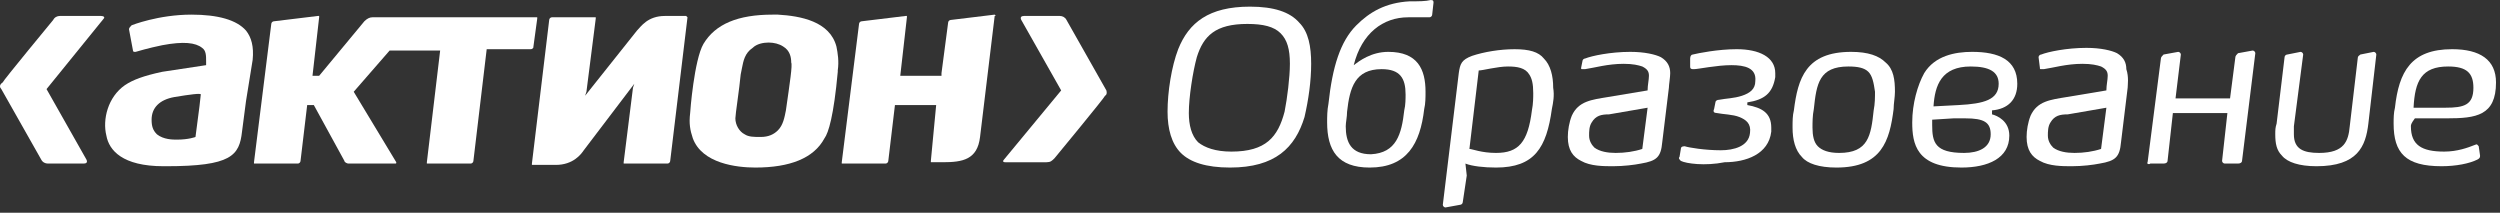 <?xml version="1.0" encoding="utf-8"?>
<!-- Generator: Adobe Illustrator 26.3.1, SVG Export Plug-In . SVG Version: 6.00 Build 0)  -->
<svg version="1.1" id="Слой_1" xmlns="http://www.w3.org/2000/svg" xmlns:xlink="http://www.w3.org/1999/xlink" x="0px" y="0px"
	 viewBox="0 0 188 16" style="enable-background:new 0 0 188 16;" xml:space="preserve">
<rect x="0" y="0" width="188" height="16" fill="#333333" stroke="none"/>
<style type="text/css">
	.st0{fill:#FFFFFF;}
</style>
<g>
	<path class="st0" d="M14.4,1.1c-2.5,0-4.5,0.8-4.5,0.8C9.8,2,9.7,2.1,9.7,2.2L10,3.8c0,0,0,0.1,0.1,0.1c0,0,0.1,0,0.1,0
		c0,0,1-0.3,2-0.5c1.6-0.3,2.5-0.2,3,0.2c0.3,0.2,0.3,0.6,0.3,1l0,0.3c0,0-2,0.3-3.3,0.5C10.8,5.7,10,6,9.4,6.4
		C8.1,7.3,7.7,9,8,10.2c0.2,1.1,1.2,2.3,4.3,2.3h0.2c4.9,0,5.5-0.8,5.7-2.6l0.3-2.3L19,4.5c0.1-1-0.1-1.7-0.5-2.2
		C17.8,1.5,16.4,1.1,14.4,1.1L14.4,1.1z M15.1,7.1C15.1,7.1,15,8,15,8l-0.3,2.3l0,0c0,0-0.5,0.2-1.4,0.2h0c-0.3,0-1,0-1.5-0.4
		c-0.3-0.3-0.4-0.6-0.4-1.1c0-0.9,0.6-1.5,1.7-1.7C14.3,7.1,15.1,7,15.1,7.1L15.1,7.1L15.1,7.1z"/>
	<path class="st0" d="M58.5,1.1h-0.4c-2.6,0-4.3,0.7-5.2,2.2c-0.7,1.2-1,5.1-1,5.2c-0.1,0.8,0,1.3,0.2,1.9c0.7,1.9,3.3,2.2,4.7,2.2
		c2.6,0,4.4-0.7,5.2-2.2c0.3-0.4,0.7-1.7,1-5l0-0.1c0.1-0.7,0-1.3-0.1-1.8C62.4,1.6,60.2,1.2,58.5,1.1z M59.1,8.3L59.1,8.3
		c-0.1,0.5-0.2,1.1-0.6,1.5c-0.3,0.3-0.7,0.5-1.3,0.5c-0.5,0-0.9,0-1.2-0.2c-0.4-0.2-0.7-0.7-0.7-1.2c0-0.3,0.3-2.2,0.4-3.3l0.1-0.5
		c0.1-0.5,0.2-1.1,0.8-1.5c0.3-0.3,0.8-0.4,1.2-0.4c0.4,0,0.8,0.1,1.1,0.3c0.5,0.3,0.6,0.8,0.6,1.2C59.6,4.9,59.4,6.2,59.1,8.3
		L59.1,8.3z"/>
	<path class="st0" d="M51.6,1.2H50c-1.3,0-1.8,0.8-2.1,1.1L44,7.2l0.1-0.3l0.7-5.5c0,0,0-0.1,0-0.1c0,0-0.1,0-0.1,0h-3.2
		c-0.1,0-0.2,0.1-0.2,0.2l-1.3,10.8c0,0,0,0.1,0,0.1c0,0,0.1,0,0.1,0h1.7c1.3,0,1.9-0.8,2.1-1.1l3.8-5l-0.1,0.3l-0.7,5.6
		c0,0,0,0.1,0,0.1c0,0,0.1,0,0.1,0h3.2c0.1,0,0.2-0.1,0.2-0.2l1.3-10.8C51.7,1.3,51.7,1.3,51.6,1.2C51.7,1.2,51.6,1.2,51.6,1.2
		L51.6,1.2z"/>
	<path class="st0" d="M74.8,1.1l-3.3,0.4c-0.1,0-0.2,0.1-0.2,0.2l-0.5,3.8l0,0.2h-3.1l0.5-4.4c0,0,0-0.1,0-0.1c0,0-0.1,0-0.1,0
		l-3.3,0.4c-0.1,0-0.2,0.1-0.2,0.2l-1.3,10.4c0,0,0,0.1,0,0.1c0,0,0.1,0,0.1,0h3.2c0.1,0,0.2-0.1,0.2-0.2l0.5-4.2v0h3.1L70,12.1
		c0,0,0,0.1,0,0.1c0,0,0.1,0,0.1,0h0.8c1.5,0,2.6-0.2,2.8-1.9l1.1-9.1C74.9,1.2,74.9,1.2,74.8,1.1C74.8,1.1,74.8,1.1,74.8,1.1
		L74.8,1.1z"/>
	<path class="st0" d="M40.1,3.6l0.3-2.2c0,0,0-0.1,0-0.1c0,0-0.1,0-0.1,0H28c-0.2,0-0.4,0.1-0.6,0.3L24,5.7h-0.5L24,1.3
		c0,0,0-0.1,0-0.1c0,0-0.1,0-0.1,0l-3.3,0.4c-0.1,0-0.2,0.1-0.2,0.2l-1.3,10.4c0,0,0,0.1,0,0.1c0,0,0.1,0,0.1,0h3.2
		c0.1,0,0.2-0.1,0.2-0.2l0.5-4.2h0.5l2.3,4.2c0,0.1,0.2,0.2,0.3,0.2h3.5c0.1,0,0.1,0,0.1-0.1l-3.2-5.3l2.7-3.1h3.8l-1,8.4
		c0,0,0,0.1,0,0.1c0,0,0.1,0,0.1,0h3.2c0.1,0,0.2-0.1,0.2-0.2l1-8.4h3.2C40,3.7,40,3.7,40.1,3.6L40.1,3.6z"/>
	<path class="st0" d="M7.6,1.2H4.5C4.3,1.2,4.1,1.3,4,1.5c0,0-3.8,4.6-3.8,4.7C-0.1,6.4,0,6.6,0.1,6.7l3,5.3
		c0.1,0.2,0.3,0.3,0.5,0.3h2.7c0.2,0,0.3-0.1,0.2-0.3l-3-5.3l4.3-5.3C7.9,1.3,7.8,1.2,7.6,1.2z"/>
	<path class="st0" d="M83.2,6.8l-3-5.3c-0.1-0.2-0.3-0.3-0.5-0.3H77c-0.2,0-0.3,0.1-0.2,0.3l3,5.3L75.5,12c-0.1,0.1-0.1,0.2,0.1,0.2
		h3.1c0.3,0,0.4-0.1,0.6-0.3c0,0,3.8-4.6,3.8-4.7C83.3,7.1,83.2,6.8,83.2,6.8L83.2,6.8z"/>
	<path class="st0" d="M98.1,8.8c-0.7,2.3-2.2,3.8-5.6,3.8c-1.8,0-3-0.4-3.7-1.1c-0.7-0.7-1-1.8-1-3.1c0-1.5,0.3-3.4,0.8-4.7
		c0.8-2,2.3-3.2,5.4-3.2c1.8,0,3,0.4,3.7,1.2c0.7,0.7,0.9,1.8,0.9,3.1C98.6,6.1,98.4,7.5,98.1,8.8L98.1,8.8z M96.3,2.5
		C95.8,2,95,1.8,93.8,1.8c-2.4,0-3.3,0.9-3.8,2.5c-0.3,1.1-0.6,3-0.6,4.2c0,0.9,0.2,1.7,0.7,2.2c0.5,0.4,1.3,0.7,2.5,0.7
		c2.6,0,3.5-1.1,4-3c0.2-1,0.4-2.6,0.4-3.6C97,3.7,96.8,3,96.3,2.5L96.3,2.5z"/>
	<path class="st0" d="M101.8,4.9L101.8,4.9c0.4-0.3,1.3-1,2.6-1c2.2,0,2.8,1.3,2.8,3c0,0.4,0,0.9-0.1,1.3c-0.3,2.6-1.3,4.4-4.1,4.4
		c-2.4,0-3.2-1.3-3.2-3.4c0-0.4,0-0.9,0.1-1.4c0.3-2.8,0.9-4.7,2.1-5.9c1-1,2.2-1.7,4-1.8c0.7,0,1.2,0,1.6-0.1
		c0.2,0,0.2,0.1,0.2,0.2l-0.1,0.9c0,0.1-0.1,0.2-0.2,0.2c-0.1,0-0.3,0-0.4,0c-0.4,0-0.9,0-1.2,0C104,1.3,102.4,2.5,101.8,4.9
		L101.8,4.9z M105.6,8.3c0.1-0.4,0.1-0.9,0.1-1.2c0-1.2-0.4-1.9-1.8-1.9c-2,0-2.4,1.4-2.6,3.2c0,0.4-0.1,0.8-0.1,1.1
		c0,1.2,0.4,2.1,1.9,2.1C105,11.5,105.4,10.1,105.6,8.3z"/>
	<path class="st0" d="M116.7,8.2c-0.4,2.9-1.3,4.4-4.2,4.4c-0.9,0-1.8-0.1-2.3-0.3l0.1,0.9l-0.3,2c0,0.1-0.1,0.2-0.2,0.2l-1.1,0.2
		c-0.1,0-0.2-0.1-0.2-0.2l1.2-9.9c0.1-0.7,0.2-1,1-1.3c0.9-0.3,2.1-0.5,3.2-0.5s1.8,0.2,2.2,0.7c0.5,0.5,0.7,1.3,0.7,2.2
		C116.9,7.2,116.8,7.7,116.7,8.2L116.7,8.2z M115,5.6c-0.3-0.5-0.9-0.6-1.6-0.6c-0.8,0-1.9,0.3-2.2,0.3l-0.7,5.9
		c0.2,0,0.9,0.3,2,0.3c1.7,0,2.4-0.8,2.7-3.2c0.1-0.5,0.1-1,0.1-1.3C115.3,6.3,115.2,5.9,115,5.6L115,5.6z"/>
	<path class="st0" d="M125.5,6.6l-0.5,4.1c-0.1,1.1-0.4,1.4-1.6,1.6c-0.5,0.1-1.3,0.2-2.1,0.2c-0.7,0-1.7,0-2.4-0.4
		c-0.6-0.3-1-0.8-1-1.8c0-0.5,0.1-1.1,0.3-1.6c0.5-1.1,1.5-1.2,2.7-1.4l3-0.5c0-0.4,0.1-0.8,0.1-1.1c0-0.3-0.1-0.5-0.5-0.7
		c-0.3-0.1-0.7-0.2-1.4-0.2c-1.2,0-2.2,0.3-2.9,0.4c-0.1,0-0.1,0-0.2,0c-0.1,0-0.1,0-0.1-0.1L119,4.6c0-0.1,0.1-0.2,0.2-0.2
		c0.5-0.2,1.9-0.5,3.4-0.5c1.1,0,1.9,0.2,2.3,0.4c0.5,0.3,0.7,0.7,0.7,1.2C125.6,5.8,125.5,6.4,125.5,6.6z M119.7,9.2
		c-0.2,0.3-0.2,0.7-0.2,1c0,0.4,0.2,0.7,0.4,0.9c0.4,0.3,1,0.4,1.6,0.4c0.7,0,1.4-0.1,2-0.3l0.4-3.1L121,8.6
		C120.4,8.6,120,8.7,119.7,9.2L119.7,9.2z"/>
	<path class="st0" d="M126.4,12.1c-0.1-0.1-0.2-0.2-0.1-0.3l0.1-0.6c0-0.2,0.2-0.2,0.3-0.2c0.3,0.1,1.5,0.3,2.7,0.3
		c1,0,2.1-0.3,2.2-1.3c0.1-0.7-0.3-1-0.8-1.2c-0.5-0.2-1.2-0.2-1.7-0.3c-0.2,0-0.3-0.1-0.2-0.3l0.1-0.5c0-0.1,0.1-0.2,0.3-0.2
		c0.5-0.1,1.1-0.1,1.7-0.3c0.6-0.2,1-0.5,1-1.1c0.1-1-0.8-1.2-1.8-1.2c-1.1,0-2.5,0.3-2.8,0.3c-0.2,0-0.3,0-0.3-0.2l0-0.6
		c0-0.2,0.1-0.3,0.2-0.3c0.4-0.1,1.9-0.4,3.3-0.4c1.7,0,2.9,0.6,2.9,1.8c0,0.1,0,0.2,0,0.3c-0.2,1.2-0.8,1.7-2.1,1.9l0,0.2
		c1.1,0.2,1.8,0.6,1.8,1.7c0,0.1,0,0.2,0,0.3c-0.2,1.7-1.9,2.3-3.5,2.3C128.2,12.5,126.8,12.3,126.4,12.1L126.4,12.1z"/>
	<path class="st0" d="M142.4,8.2c-0.3,2.4-0.9,4.4-4.3,4.4c-1.3,0-2.2-0.3-2.6-0.8c-0.5-0.5-0.7-1.3-0.7-2.2c0-0.5,0-0.9,0.1-1.3
		c0.3-2.4,0.9-4.4,4.3-4.4c1.3,0,2.1,0.3,2.6,0.8c0.6,0.5,0.7,1.3,0.7,2.2C142.5,7.3,142.4,7.8,142.4,8.2L142.4,8.2z M140.5,5.4
		C140.2,5.1,139.7,5,139,5c-2.2,0-2.4,1.3-2.6,3.2c-0.1,0.5-0.1,1-0.1,1.4c0,0.6,0.1,1.1,0.4,1.4c0.3,0.3,0.8,0.5,1.6,0.5
		c2.2,0,2.4-1.3,2.6-3.2c0.1-0.5,0.1-1,0.1-1.4C140.9,6.2,140.8,5.7,140.5,5.4z"/>
	<path class="st0" d="M143.8,9.2c0-1.4,0.4-2.8,0.9-3.7c0.8-1.3,2.3-1.6,3.6-1.6c2,0,3.4,0.6,3.4,2.4c0,1.2-0.7,1.9-1.9,2v0.3
		c0.4,0.1,1.3,0.5,1.3,1.6c0,1.7-1.6,2.4-3.6,2.4C144.1,12.6,143.8,10.8,143.8,9.2z M149.7,10.1c0-0.9-0.5-1.2-1.9-1.2
		c-0.3,0-0.5,0-0.9,0L145.3,9c0,0.1,0,0.3,0,0.4c0,1.3,0.2,2.1,2.4,2.1C148.8,11.5,149.7,11.1,149.7,10.1z M145.4,8l1.9-0.1
		c1.9-0.1,3-0.4,3-1.6c0-0.9-0.7-1.3-2.1-1.3C146,5,145.5,6.4,145.4,8L145.4,8z"/>
	<path class="st0" d="M160,6.6l-0.5,4.1c-0.1,1.1-0.4,1.4-1.6,1.6c-0.5,0.1-1.3,0.2-2.1,0.2c-0.7,0-1.7,0-2.4-0.4
		c-0.6-0.3-1-0.8-1-1.8c0-0.5,0.1-1.1,0.3-1.6c0.5-1.1,1.5-1.2,2.7-1.4l3-0.5c0-0.4,0.1-0.8,0.1-1.1c0-0.3-0.1-0.5-0.5-0.7
		c-0.3-0.1-0.7-0.2-1.4-0.2c-1.2,0-2.2,0.3-2.9,0.4c-0.1,0-0.1,0-0.2,0c-0.1,0-0.1,0-0.1-0.1l-0.1-0.8c0-0.1,0.1-0.2,0.2-0.2
		c0.5-0.2,1.9-0.5,3.4-0.5c1.1,0,1.9,0.2,2.3,0.4c0.5,0.3,0.7,0.7,0.7,1.2C160.1,5.8,160,6.4,160,6.6z M154.2,9.2
		c-0.2,0.3-0.2,0.7-0.2,1c0,0.4,0.2,0.7,0.4,0.9c0.4,0.3,1,0.4,1.6,0.4c0.7,0,1.4-0.1,2-0.3l0.4-3.1l-2.9,0.5
		C154.9,8.6,154.5,8.7,154.2,9.2L154.2,9.2z"/>
	<path class="st0" d="M161.5,12.2l1-7.8c0-0.1,0.1-0.2,0.2-0.3l1.1-0.2c0.1,0,0.2,0.1,0.2,0.2l-0.4,3.3h4.1l0.4-3.1
		c0-0.1,0.1-0.2,0.2-0.3l1.1-0.2c0.1,0,0.2,0.1,0.2,0.2l-1,8.1c0,0.1-0.1,0.2-0.3,0.2h-1c-0.1,0-0.2-0.1-0.2-0.2l0.4-3.6h-4.1
		l-0.4,3.6c0,0.1-0.1,0.2-0.3,0.2h-1C161.6,12.4,161.4,12.3,161.5,12.2L161.5,12.2z"/>
	<path class="st0" d="M178.1,9.3c-0.2,1.7-0.8,3.2-3.9,3.2c-1.3,0-2.2-0.3-2.6-0.8c-0.4-0.4-0.5-0.9-0.5-1.6c0-0.3,0-0.5,0.1-0.8
		l0.6-5c0-0.1,0.1-0.2,0.2-0.2l1-0.2c0.1,0,0.2,0.1,0.2,0.2l-0.7,5.4c0,0.3,0,0.4,0,0.6c0,1.1,0.7,1.4,1.9,1.4c1.9,0,2.2-0.9,2.3-2
		l0.6-5.1c0-0.2,0.1-0.2,0.2-0.3l1-0.2c0.1,0,0.2,0.1,0.2,0.2L178.1,9.3L178.1,9.3z"/>
	<path class="st0" d="M181.3,9.5c0,1.4,0.8,1.9,2.5,1.9c1,0,1.8-0.3,2.3-0.5c0.2-0.1,0.2,0,0.3,0.1l0.1,0.7c0,0.1,0,0.2-0.2,0.3
		c-0.6,0.3-1.6,0.5-2.7,0.5c-2.7,0-3.6-1-3.6-3.2c0-0.4,0-0.8,0.1-1.2c0.3-2.7,1.2-4.4,4.3-4.4c2.1,0,3.3,0.8,3.3,2.5
		c0,2.5-1.5,2.7-3.7,2.7h-2.4C181.3,9.3,181.3,9.4,181.3,9.5L181.3,9.5z M186,6.6c0-1.1-0.5-1.6-1.9-1.6c-2,0-2.5,1.1-2.6,3.1h2.4
		C185.3,8.1,186,7.9,186,6.6L186,6.6z"/>
</g>
</svg>
